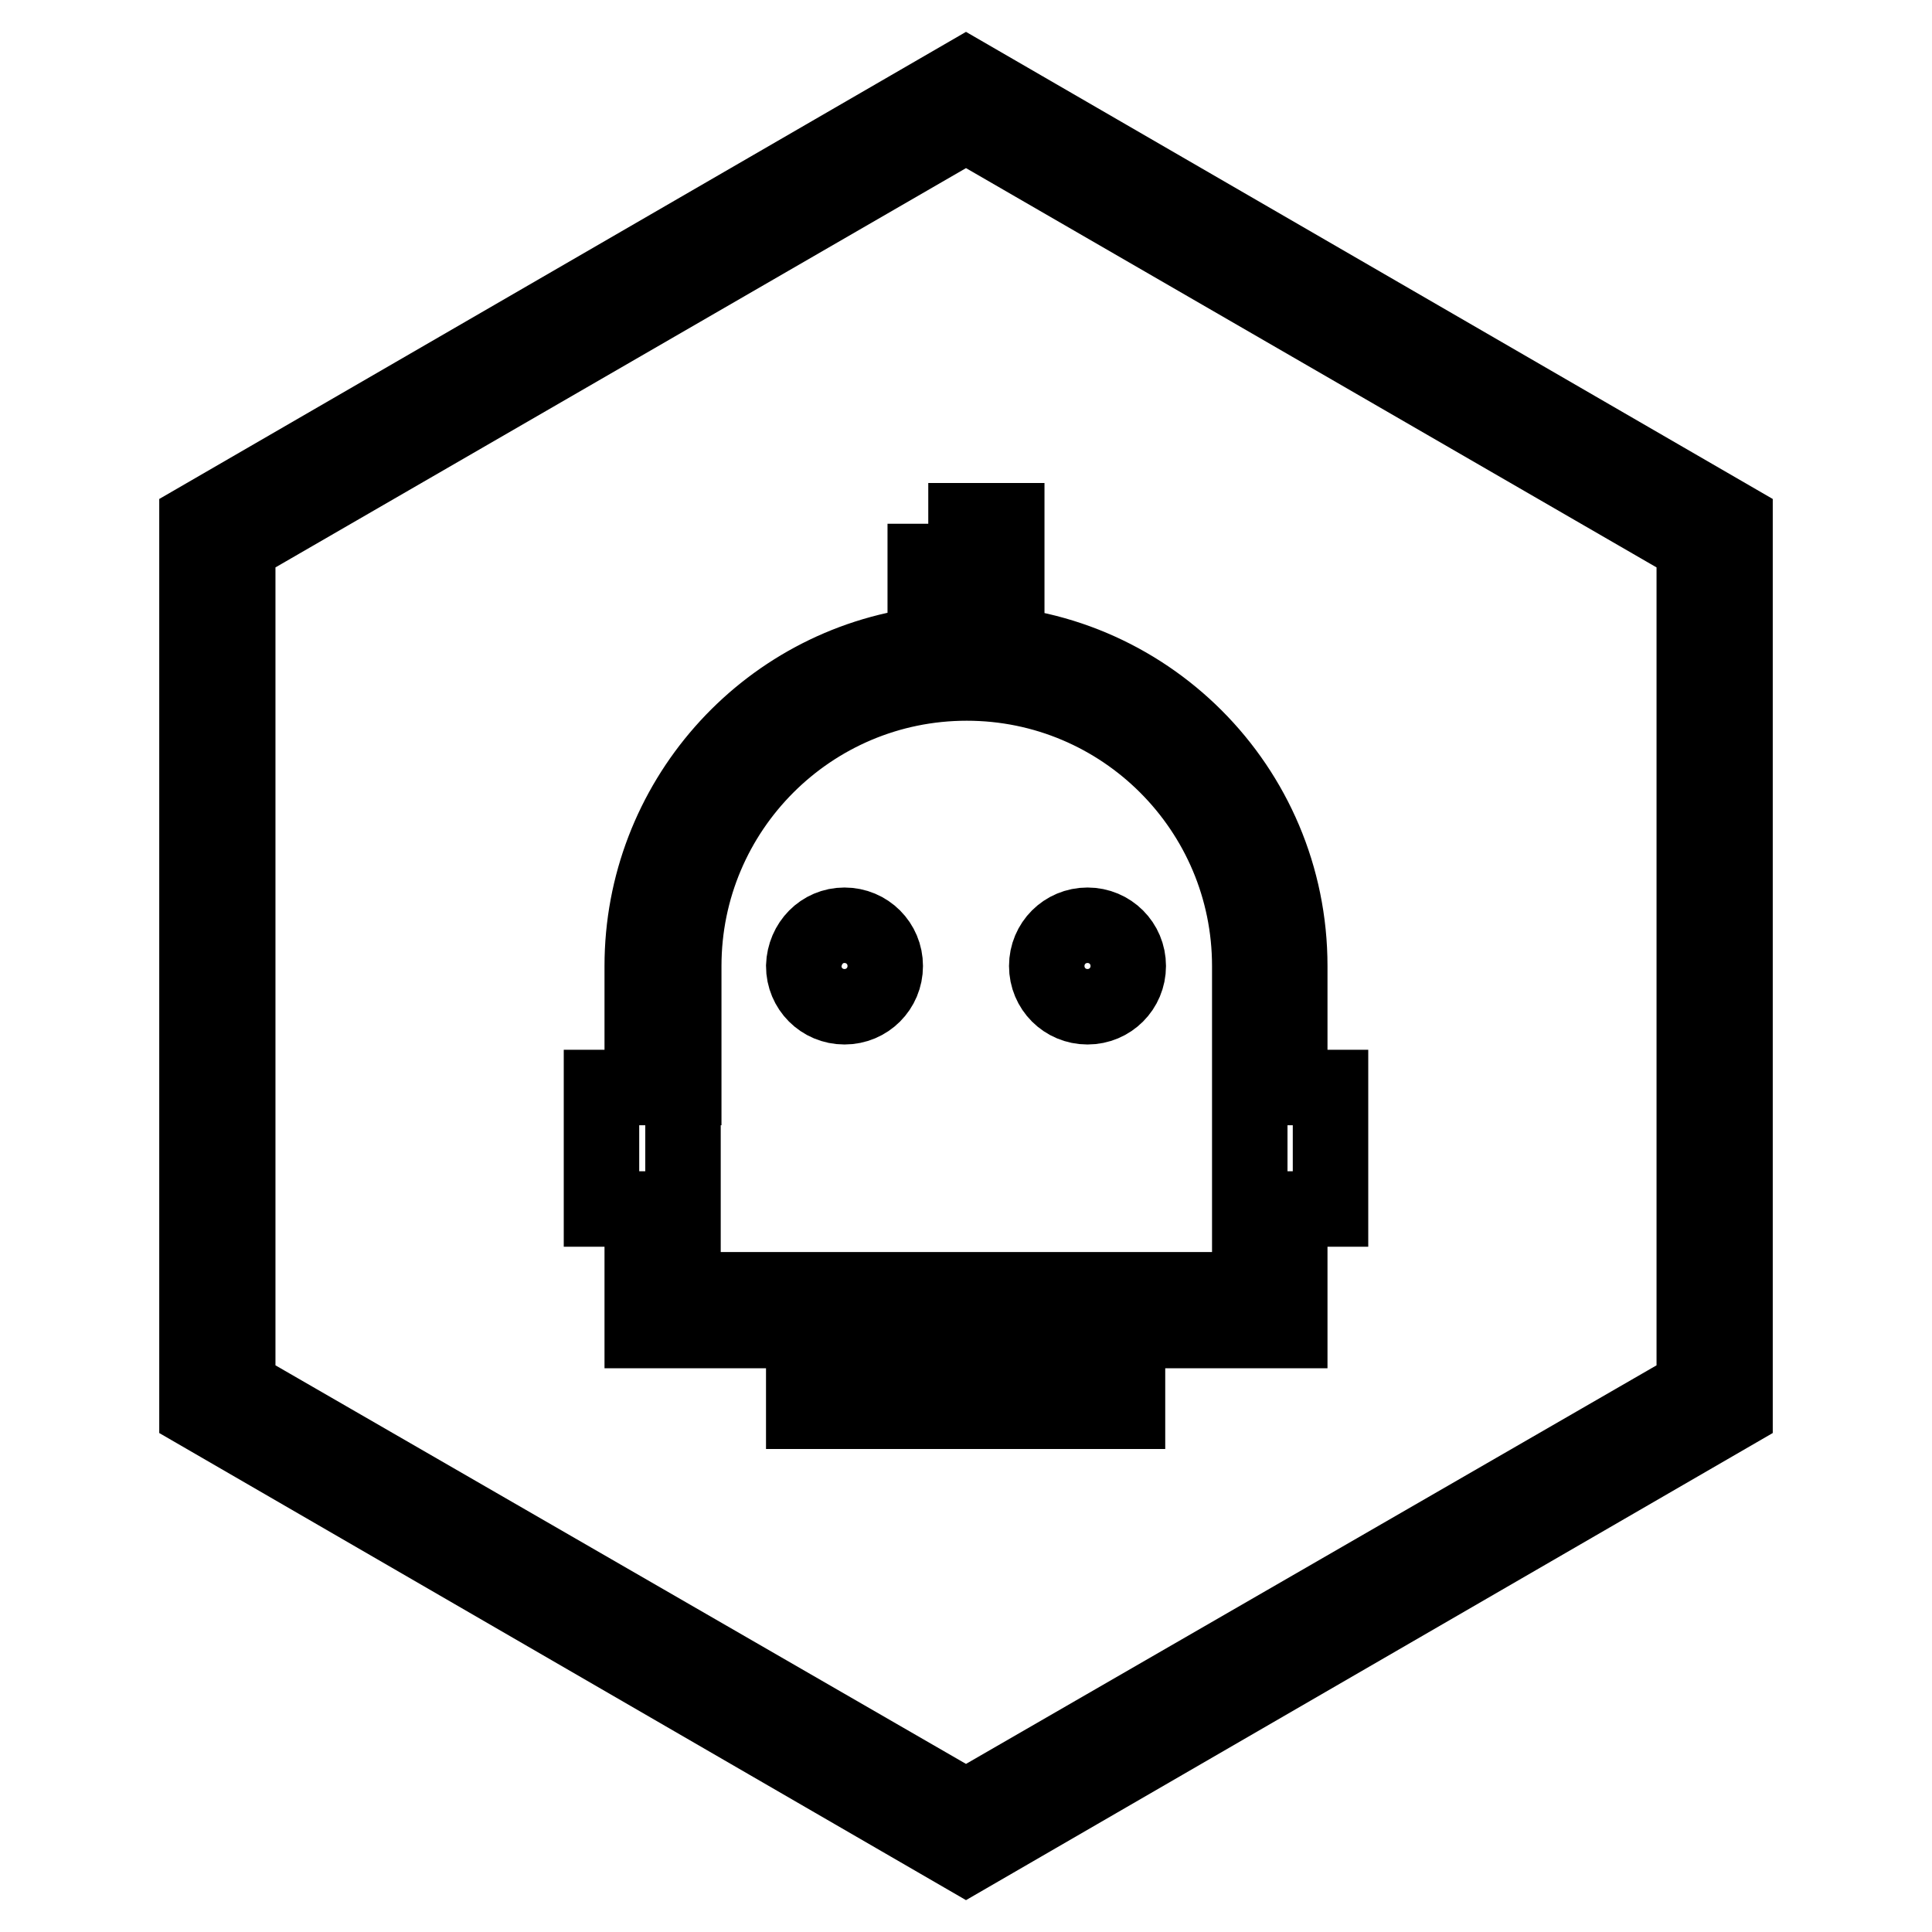 <?xml version="1.0" encoding="utf-8"?>
<!-- Svg Vector Icons : http://www.onlinewebfonts.com/icon -->
<!DOCTYPE svg PUBLIC "-//W3C//DTD SVG 1.1//EN" "http://www.w3.org/Graphics/SVG/1.1/DTD/svg11.dtd">
<svg version="1.1" xmlns="http://www.w3.org/2000/svg" xmlns:xlink="http://www.w3.org/1999/xlink" x="0px" y="0px" viewBox="0 0 256 256" enable-background="new 0 0 256 256" xml:space="preserve">
<g> <path stroke-width="10" fill-opacity="0" stroke="#000000"  d="M85.1,144.1V128c0-21.6,16.1-39.9,37.5-42.6V74.4h5.4V69h5.4v10.7H128v5.4c23.7,0,42.9,19.2,42.9,42.9v16.1 h5.4v16.1h-5.4v16.1H85.1v-16.1h-5.4v-16.1H85.1z M90.5,144.1v26.8h75.1V128c0-20.7-16.8-37.5-37.5-37.5 c-20.7,0-37.5,16.8-37.5,37.5V144.1z M128,10l101.9,59v118L128,246L26.1,187V69L128,10z M128,16.5L31.5,72.3v111.5l96.5,55.7 l96.5-55.7V72.3L128,16.5z M106.5,181.6h42.9v5.4h-42.9V181.6z M111.9,122.6c3,0,5.4,2.4,5.4,5.4c0,3-2.4,5.4-5.4,5.4l0,0 c-3,0-5.4-2.4-5.4-5.4C106.6,125,108.9,122.6,111.9,122.6z M144.1,122.6c3,0,5.4,2.4,5.4,5.4c0,3-2.4,5.4-5.4,5.4 c-3,0-5.4-2.4-5.4-5.4C138.7,125,141.1,122.6,144.1,122.6z"/></g>
</svg>